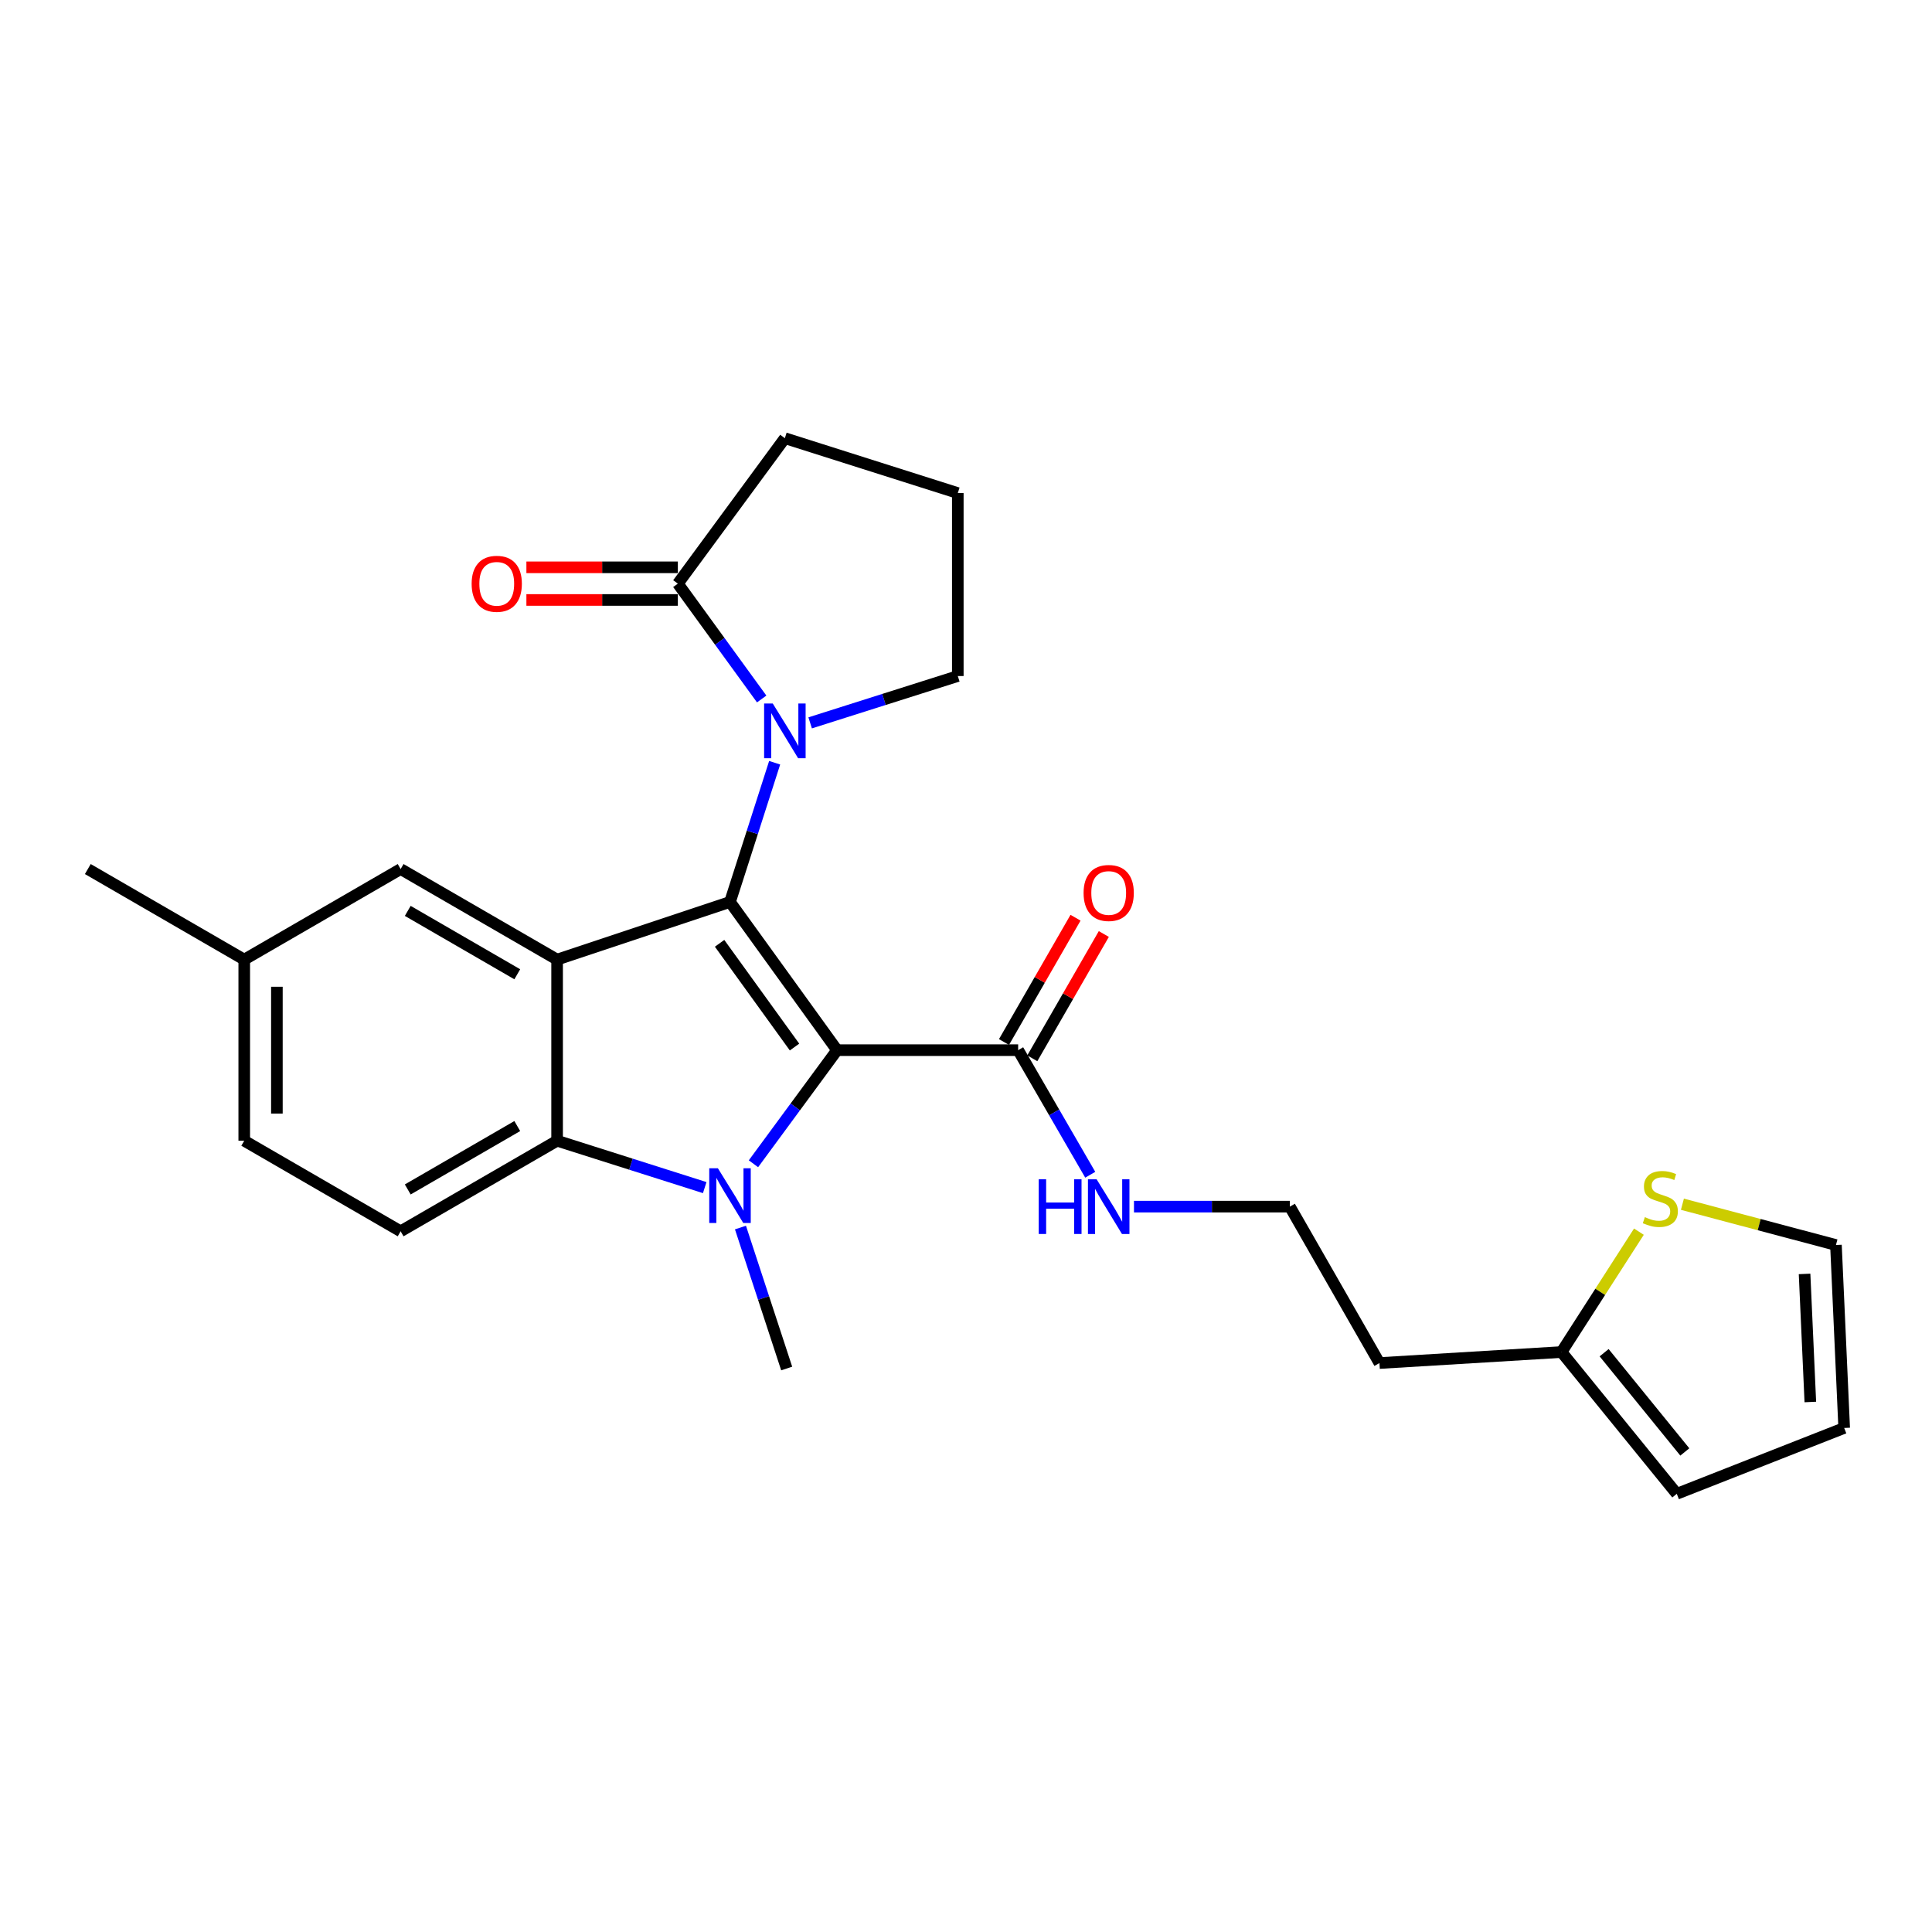 <?xml version='1.0' encoding='iso-8859-1'?>
<svg version='1.1' baseProfile='full'
              xmlns='http://www.w3.org/2000/svg'
                      xmlns:rdkit='http://www.rdkit.org/xml'
                      xmlns:xlink='http://www.w3.org/1999/xlink'
                  xml:space='preserve'
width='1000px' height='1000px' viewBox='0 0 1000 1000'>
<!-- END OF HEADER -->
<rect style='opacity:1.0;fill:#FFFFFF;stroke:none' width='1000' height='1000' x='0' y='0'> </rect>
<path class='bond-0' d='M 433.257,543.563 L 377.846,466.859' style='fill:none;fill-rule:evenodd;stroke:#000000;stroke-width:6px;stroke-linecap:butt;stroke-linejoin:miter;stroke-opacity:1' />
<path class='bond-0' d='M 411.247,541.953 L 372.459,488.26' style='fill:none;fill-rule:evenodd;stroke:#000000;stroke-width:6px;stroke-linecap:butt;stroke-linejoin:miter;stroke-opacity:1' />
<path class='bond-1' d='M 433.257,543.563 L 411.622,572.962' style='fill:none;fill-rule:evenodd;stroke:#000000;stroke-width:6px;stroke-linecap:butt;stroke-linejoin:miter;stroke-opacity:1' />
<path class='bond-1' d='M 411.622,572.962 L 389.986,602.362' style='fill:none;fill-rule:evenodd;stroke:#0000FF;stroke-width:6px;stroke-linecap:butt;stroke-linejoin:miter;stroke-opacity:1' />
<path class='bond-5' d='M 433.257,543.563 L 526.992,543.563' style='fill:none;fill-rule:evenodd;stroke:#000000;stroke-width:6px;stroke-linecap:butt;stroke-linejoin:miter;stroke-opacity:1' />
<path class='bond-2' d='M 377.846,466.859 L 288.354,496.686' style='fill:none;fill-rule:evenodd;stroke:#000000;stroke-width:6px;stroke-linecap:butt;stroke-linejoin:miter;stroke-opacity:1' />
<path class='bond-3' d='M 377.846,466.859 L 389.403,430.825' style='fill:none;fill-rule:evenodd;stroke:#000000;stroke-width:6px;stroke-linecap:butt;stroke-linejoin:miter;stroke-opacity:1' />
<path class='bond-3' d='M 389.403,430.825 L 400.959,394.791' style='fill:none;fill-rule:evenodd;stroke:#0000FF;stroke-width:6px;stroke-linecap:butt;stroke-linejoin:miter;stroke-opacity:1' />
<path class='bond-4' d='M 364.759,614.703 L 326.556,602.571' style='fill:none;fill-rule:evenodd;stroke:#0000FF;stroke-width:6px;stroke-linecap:butt;stroke-linejoin:miter;stroke-opacity:1' />
<path class='bond-4' d='M 326.556,602.571 L 288.354,590.44' style='fill:none;fill-rule:evenodd;stroke:#000000;stroke-width:6px;stroke-linecap:butt;stroke-linejoin:miter;stroke-opacity:1' />
<path class='bond-17' d='M 383.261,635.373 L 395.223,671.857' style='fill:none;fill-rule:evenodd;stroke:#0000FF;stroke-width:6px;stroke-linecap:butt;stroke-linejoin:miter;stroke-opacity:1' />
<path class='bond-17' d='M 395.223,671.857 L 407.185,708.341' style='fill:none;fill-rule:evenodd;stroke:#000000;stroke-width:6px;stroke-linecap:butt;stroke-linejoin:miter;stroke-opacity:1' />
<path class='bond-9' d='M 288.354,496.686 L 207.369,449.818' style='fill:none;fill-rule:evenodd;stroke:#000000;stroke-width:6px;stroke-linecap:butt;stroke-linejoin:miter;stroke-opacity:1' />
<path class='bond-9' d='M 267.742,504.282 L 211.052,471.475' style='fill:none;fill-rule:evenodd;stroke:#000000;stroke-width:6px;stroke-linecap:butt;stroke-linejoin:miter;stroke-opacity:1' />
<path class='bond-26' d='M 288.354,496.686 L 288.354,590.44' style='fill:none;fill-rule:evenodd;stroke:#000000;stroke-width:6px;stroke-linecap:butt;stroke-linejoin:miter;stroke-opacity:1' />
<path class='bond-6' d='M 394.243,361.79 L 372.548,331.94' style='fill:none;fill-rule:evenodd;stroke:#0000FF;stroke-width:6px;stroke-linecap:butt;stroke-linejoin:miter;stroke-opacity:1' />
<path class='bond-6' d='M 372.548,331.94 L 350.854,302.09' style='fill:none;fill-rule:evenodd;stroke:#000000;stroke-width:6px;stroke-linecap:butt;stroke-linejoin:miter;stroke-opacity:1' />
<path class='bond-18' d='M 419.334,374.155 L 457.545,362.035' style='fill:none;fill-rule:evenodd;stroke:#0000FF;stroke-width:6px;stroke-linecap:butt;stroke-linejoin:miter;stroke-opacity:1' />
<path class='bond-18' d='M 457.545,362.035 L 495.756,349.915' style='fill:none;fill-rule:evenodd;stroke:#000000;stroke-width:6px;stroke-linecap:butt;stroke-linejoin:miter;stroke-opacity:1' />
<path class='bond-7' d='M 288.354,590.44 L 207.369,637.317' style='fill:none;fill-rule:evenodd;stroke:#000000;stroke-width:6px;stroke-linecap:butt;stroke-linejoin:miter;stroke-opacity:1' />
<path class='bond-7' d='M 267.741,582.845 L 211.051,615.659' style='fill:none;fill-rule:evenodd;stroke:#000000;stroke-width:6px;stroke-linecap:butt;stroke-linejoin:miter;stroke-opacity:1' />
<path class='bond-13' d='M 534.316,547.777 L 552.827,515.609' style='fill:none;fill-rule:evenodd;stroke:#000000;stroke-width:6px;stroke-linecap:butt;stroke-linejoin:miter;stroke-opacity:1' />
<path class='bond-13' d='M 552.827,515.609 L 571.338,483.441' style='fill:none;fill-rule:evenodd;stroke:#FF0000;stroke-width:6px;stroke-linecap:butt;stroke-linejoin:miter;stroke-opacity:1' />
<path class='bond-13' d='M 519.668,539.348 L 538.179,507.18' style='fill:none;fill-rule:evenodd;stroke:#000000;stroke-width:6px;stroke-linecap:butt;stroke-linejoin:miter;stroke-opacity:1' />
<path class='bond-13' d='M 538.179,507.18 L 556.69,475.012' style='fill:none;fill-rule:evenodd;stroke:#FF0000;stroke-width:6px;stroke-linecap:butt;stroke-linejoin:miter;stroke-opacity:1' />
<path class='bond-16' d='M 526.992,543.563 L 545.652,575.806' style='fill:none;fill-rule:evenodd;stroke:#000000;stroke-width:6px;stroke-linecap:butt;stroke-linejoin:miter;stroke-opacity:1' />
<path class='bond-16' d='M 545.652,575.806 L 564.311,608.049' style='fill:none;fill-rule:evenodd;stroke:#0000FF;stroke-width:6px;stroke-linecap:butt;stroke-linejoin:miter;stroke-opacity:1' />
<path class='bond-11' d='M 350.854,293.64 L 311.658,293.64' style='fill:none;fill-rule:evenodd;stroke:#000000;stroke-width:6px;stroke-linecap:butt;stroke-linejoin:miter;stroke-opacity:1' />
<path class='bond-11' d='M 311.658,293.64 L 272.462,293.64' style='fill:none;fill-rule:evenodd;stroke:#FF0000;stroke-width:6px;stroke-linecap:butt;stroke-linejoin:miter;stroke-opacity:1' />
<path class='bond-11' d='M 350.854,310.54 L 311.658,310.54' style='fill:none;fill-rule:evenodd;stroke:#000000;stroke-width:6px;stroke-linecap:butt;stroke-linejoin:miter;stroke-opacity:1' />
<path class='bond-11' d='M 311.658,310.54 L 272.462,310.54' style='fill:none;fill-rule:evenodd;stroke:#FF0000;stroke-width:6px;stroke-linecap:butt;stroke-linejoin:miter;stroke-opacity:1' />
<path class='bond-23' d='M 350.854,302.09 L 406.246,226.803' style='fill:none;fill-rule:evenodd;stroke:#000000;stroke-width:6px;stroke-linecap:butt;stroke-linejoin:miter;stroke-opacity:1' />
<path class='bond-21' d='M 207.369,637.317 L 126.421,590.44' style='fill:none;fill-rule:evenodd;stroke:#000000;stroke-width:6px;stroke-linecap:butt;stroke-linejoin:miter;stroke-opacity:1' />
<path class='bond-8' d='M 848.296,637.511 L 828.265,668.664' style='fill:none;fill-rule:evenodd;stroke:#CCCC00;stroke-width:6px;stroke-linecap:butt;stroke-linejoin:miter;stroke-opacity:1' />
<path class='bond-8' d='M 828.265,668.664 L 808.235,699.816' style='fill:none;fill-rule:evenodd;stroke:#000000;stroke-width:6px;stroke-linecap:butt;stroke-linejoin:miter;stroke-opacity:1' />
<path class='bond-12' d='M 870.815,623.304 L 910.549,633.859' style='fill:none;fill-rule:evenodd;stroke:#CCCC00;stroke-width:6px;stroke-linecap:butt;stroke-linejoin:miter;stroke-opacity:1' />
<path class='bond-12' d='M 910.549,633.859 L 950.283,644.414' style='fill:none;fill-rule:evenodd;stroke:#000000;stroke-width:6px;stroke-linecap:butt;stroke-linejoin:miter;stroke-opacity:1' />
<path class='bond-20' d='M 207.369,449.818 L 126.421,496.686' style='fill:none;fill-rule:evenodd;stroke:#000000;stroke-width:6px;stroke-linecap:butt;stroke-linejoin:miter;stroke-opacity:1' />
<path class='bond-10' d='M 808.235,699.816 L 714.002,705.515' style='fill:none;fill-rule:evenodd;stroke:#000000;stroke-width:6px;stroke-linecap:butt;stroke-linejoin:miter;stroke-opacity:1' />
<path class='bond-14' d='M 808.235,699.816 L 867.899,773.197' style='fill:none;fill-rule:evenodd;stroke:#000000;stroke-width:6px;stroke-linecap:butt;stroke-linejoin:miter;stroke-opacity:1' />
<path class='bond-14' d='M 830.296,700.162 L 872.061,751.528' style='fill:none;fill-rule:evenodd;stroke:#000000;stroke-width:6px;stroke-linecap:butt;stroke-linejoin:miter;stroke-opacity:1' />
<path class='bond-29' d='M 950.283,644.414 L 954.545,739.116' style='fill:none;fill-rule:evenodd;stroke:#000000;stroke-width:6px;stroke-linecap:butt;stroke-linejoin:miter;stroke-opacity:1' />
<path class='bond-29' d='M 934.04,659.379 L 937.024,725.671' style='fill:none;fill-rule:evenodd;stroke:#000000;stroke-width:6px;stroke-linecap:butt;stroke-linejoin:miter;stroke-opacity:1' />
<path class='bond-15' d='M 867.899,773.197 L 954.545,739.116' style='fill:none;fill-rule:evenodd;stroke:#000000;stroke-width:6px;stroke-linecap:butt;stroke-linejoin:miter;stroke-opacity:1' />
<path class='bond-22' d='M 586.944,624.548 L 627.283,624.548' style='fill:none;fill-rule:evenodd;stroke:#0000FF;stroke-width:6px;stroke-linecap:butt;stroke-linejoin:miter;stroke-opacity:1' />
<path class='bond-22' d='M 627.283,624.548 L 667.623,624.548' style='fill:none;fill-rule:evenodd;stroke:#000000;stroke-width:6px;stroke-linecap:butt;stroke-linejoin:miter;stroke-opacity:1' />
<path class='bond-24' d='M 495.756,349.915 L 495.756,255.213' style='fill:none;fill-rule:evenodd;stroke:#000000;stroke-width:6px;stroke-linecap:butt;stroke-linejoin:miter;stroke-opacity:1' />
<path class='bond-19' d='M 714.002,705.515 L 667.623,624.548' style='fill:none;fill-rule:evenodd;stroke:#000000;stroke-width:6px;stroke-linecap:butt;stroke-linejoin:miter;stroke-opacity:1' />
<path class='bond-25' d='M 126.421,496.686 L 45.455,449.818' style='fill:none;fill-rule:evenodd;stroke:#000000;stroke-width:6px;stroke-linecap:butt;stroke-linejoin:miter;stroke-opacity:1' />
<path class='bond-27' d='M 126.421,496.686 L 126.421,590.44' style='fill:none;fill-rule:evenodd;stroke:#000000;stroke-width:6px;stroke-linecap:butt;stroke-linejoin:miter;stroke-opacity:1' />
<path class='bond-27' d='M 143.321,510.749 L 143.321,576.377' style='fill:none;fill-rule:evenodd;stroke:#000000;stroke-width:6px;stroke-linecap:butt;stroke-linejoin:miter;stroke-opacity:1' />
<path class='bond-28' d='M 406.246,226.803 L 495.756,255.213' style='fill:none;fill-rule:evenodd;stroke:#000000;stroke-width:6px;stroke-linecap:butt;stroke-linejoin:miter;stroke-opacity:1' />
<path  class='atom-2' d='M 371.586 604.699
L 380.866 619.699
Q 381.786 621.179, 383.266 623.859
Q 384.746 626.539, 384.826 626.699
L 384.826 604.699
L 388.586 604.699
L 388.586 633.019
L 384.706 633.019
L 374.746 616.619
Q 373.586 614.699, 372.346 612.499
Q 371.146 610.299, 370.786 609.619
L 370.786 633.019
L 367.106 633.019
L 367.106 604.699
L 371.586 604.699
' fill='#0000FF'/>
<path  class='atom-4' d='M 399.986 364.146
L 409.266 379.146
Q 410.186 380.626, 411.666 383.306
Q 413.146 385.986, 413.226 386.146
L 413.226 364.146
L 416.986 364.146
L 416.986 392.466
L 413.106 392.466
L 403.146 376.066
Q 401.986 374.146, 400.746 371.946
Q 399.546 369.746, 399.186 369.066
L 399.186 392.466
L 395.506 392.466
L 395.506 364.146
L 399.986 364.146
' fill='#0000FF'/>
<path  class='atom-9' d='M 851.383 629.987
Q 851.703 630.107, 853.023 630.667
Q 854.343 631.227, 855.783 631.587
Q 857.263 631.907, 858.703 631.907
Q 861.383 631.907, 862.943 630.627
Q 864.503 629.307, 864.503 627.027
Q 864.503 625.467, 863.703 624.507
Q 862.943 623.547, 861.743 623.027
Q 860.543 622.507, 858.543 621.907
Q 856.023 621.147, 854.503 620.427
Q 853.023 619.707, 851.943 618.187
Q 850.903 616.667, 850.903 614.107
Q 850.903 610.547, 853.303 608.347
Q 855.743 606.147, 860.543 606.147
Q 863.823 606.147, 867.543 607.707
L 866.623 610.787
Q 863.223 609.387, 860.663 609.387
Q 857.903 609.387, 856.383 610.547
Q 854.863 611.667, 854.903 613.627
Q 854.903 615.147, 855.663 616.067
Q 856.463 616.987, 857.583 617.507
Q 858.743 618.027, 860.663 618.627
Q 863.223 619.427, 864.743 620.227
Q 866.263 621.027, 867.343 622.667
Q 868.463 624.267, 868.463 627.027
Q 868.463 630.947, 865.823 633.067
Q 863.223 635.147, 858.863 635.147
Q 856.343 635.147, 854.423 634.587
Q 852.543 634.067, 850.303 633.147
L 851.383 629.987
' fill='#CCCC00'/>
<path  class='atom-12' d='M 244.119 302.17
Q 244.119 295.37, 247.479 291.57
Q 250.839 287.77, 257.119 287.77
Q 263.399 287.77, 266.759 291.57
Q 270.119 295.37, 270.119 302.17
Q 270.119 309.05, 266.719 312.97
Q 263.319 316.85, 257.119 316.85
Q 250.879 316.85, 247.479 312.97
Q 244.119 309.09, 244.119 302.17
M 257.119 313.65
Q 261.439 313.65, 263.759 310.77
Q 266.119 307.85, 266.119 302.17
Q 266.119 296.61, 263.759 293.81
Q 261.439 290.97, 257.119 290.97
Q 252.799 290.97, 250.439 293.77
Q 248.119 296.57, 248.119 302.17
Q 248.119 307.89, 250.439 310.77
Q 252.799 313.65, 257.119 313.65
' fill='#FF0000'/>
<path  class='atom-14' d='M 560.86 462.197
Q 560.86 455.397, 564.22 451.597
Q 567.58 447.797, 573.86 447.797
Q 580.14 447.797, 583.5 451.597
Q 586.86 455.397, 586.86 462.197
Q 586.86 469.077, 583.46 472.997
Q 580.06 476.877, 573.86 476.877
Q 567.62 476.877, 564.22 472.997
Q 560.86 469.117, 560.86 462.197
M 573.86 473.677
Q 578.18 473.677, 580.5 470.797
Q 582.86 467.877, 582.86 462.197
Q 582.86 456.637, 580.5 453.837
Q 578.18 450.997, 573.86 450.997
Q 569.54 450.997, 567.18 453.797
Q 564.86 456.597, 564.86 462.197
Q 564.86 467.917, 567.18 470.797
Q 569.54 473.677, 573.86 473.677
' fill='#FF0000'/>
<path  class='atom-17' d='M 537.64 610.388
L 541.48 610.388
L 541.48 622.428
L 555.96 622.428
L 555.96 610.388
L 559.8 610.388
L 559.8 638.708
L 555.96 638.708
L 555.96 625.628
L 541.48 625.628
L 541.48 638.708
L 537.64 638.708
L 537.64 610.388
' fill='#0000FF'/>
<path  class='atom-17' d='M 567.6 610.388
L 576.88 625.388
Q 577.8 626.868, 579.28 629.548
Q 580.76 632.228, 580.84 632.388
L 580.84 610.388
L 584.6 610.388
L 584.6 638.708
L 580.72 638.708
L 570.76 622.308
Q 569.6 620.388, 568.36 618.188
Q 567.16 615.988, 566.8 615.308
L 566.8 638.708
L 563.12 638.708
L 563.12 610.388
L 567.6 610.388
' fill='#0000FF'/>
</svg>

